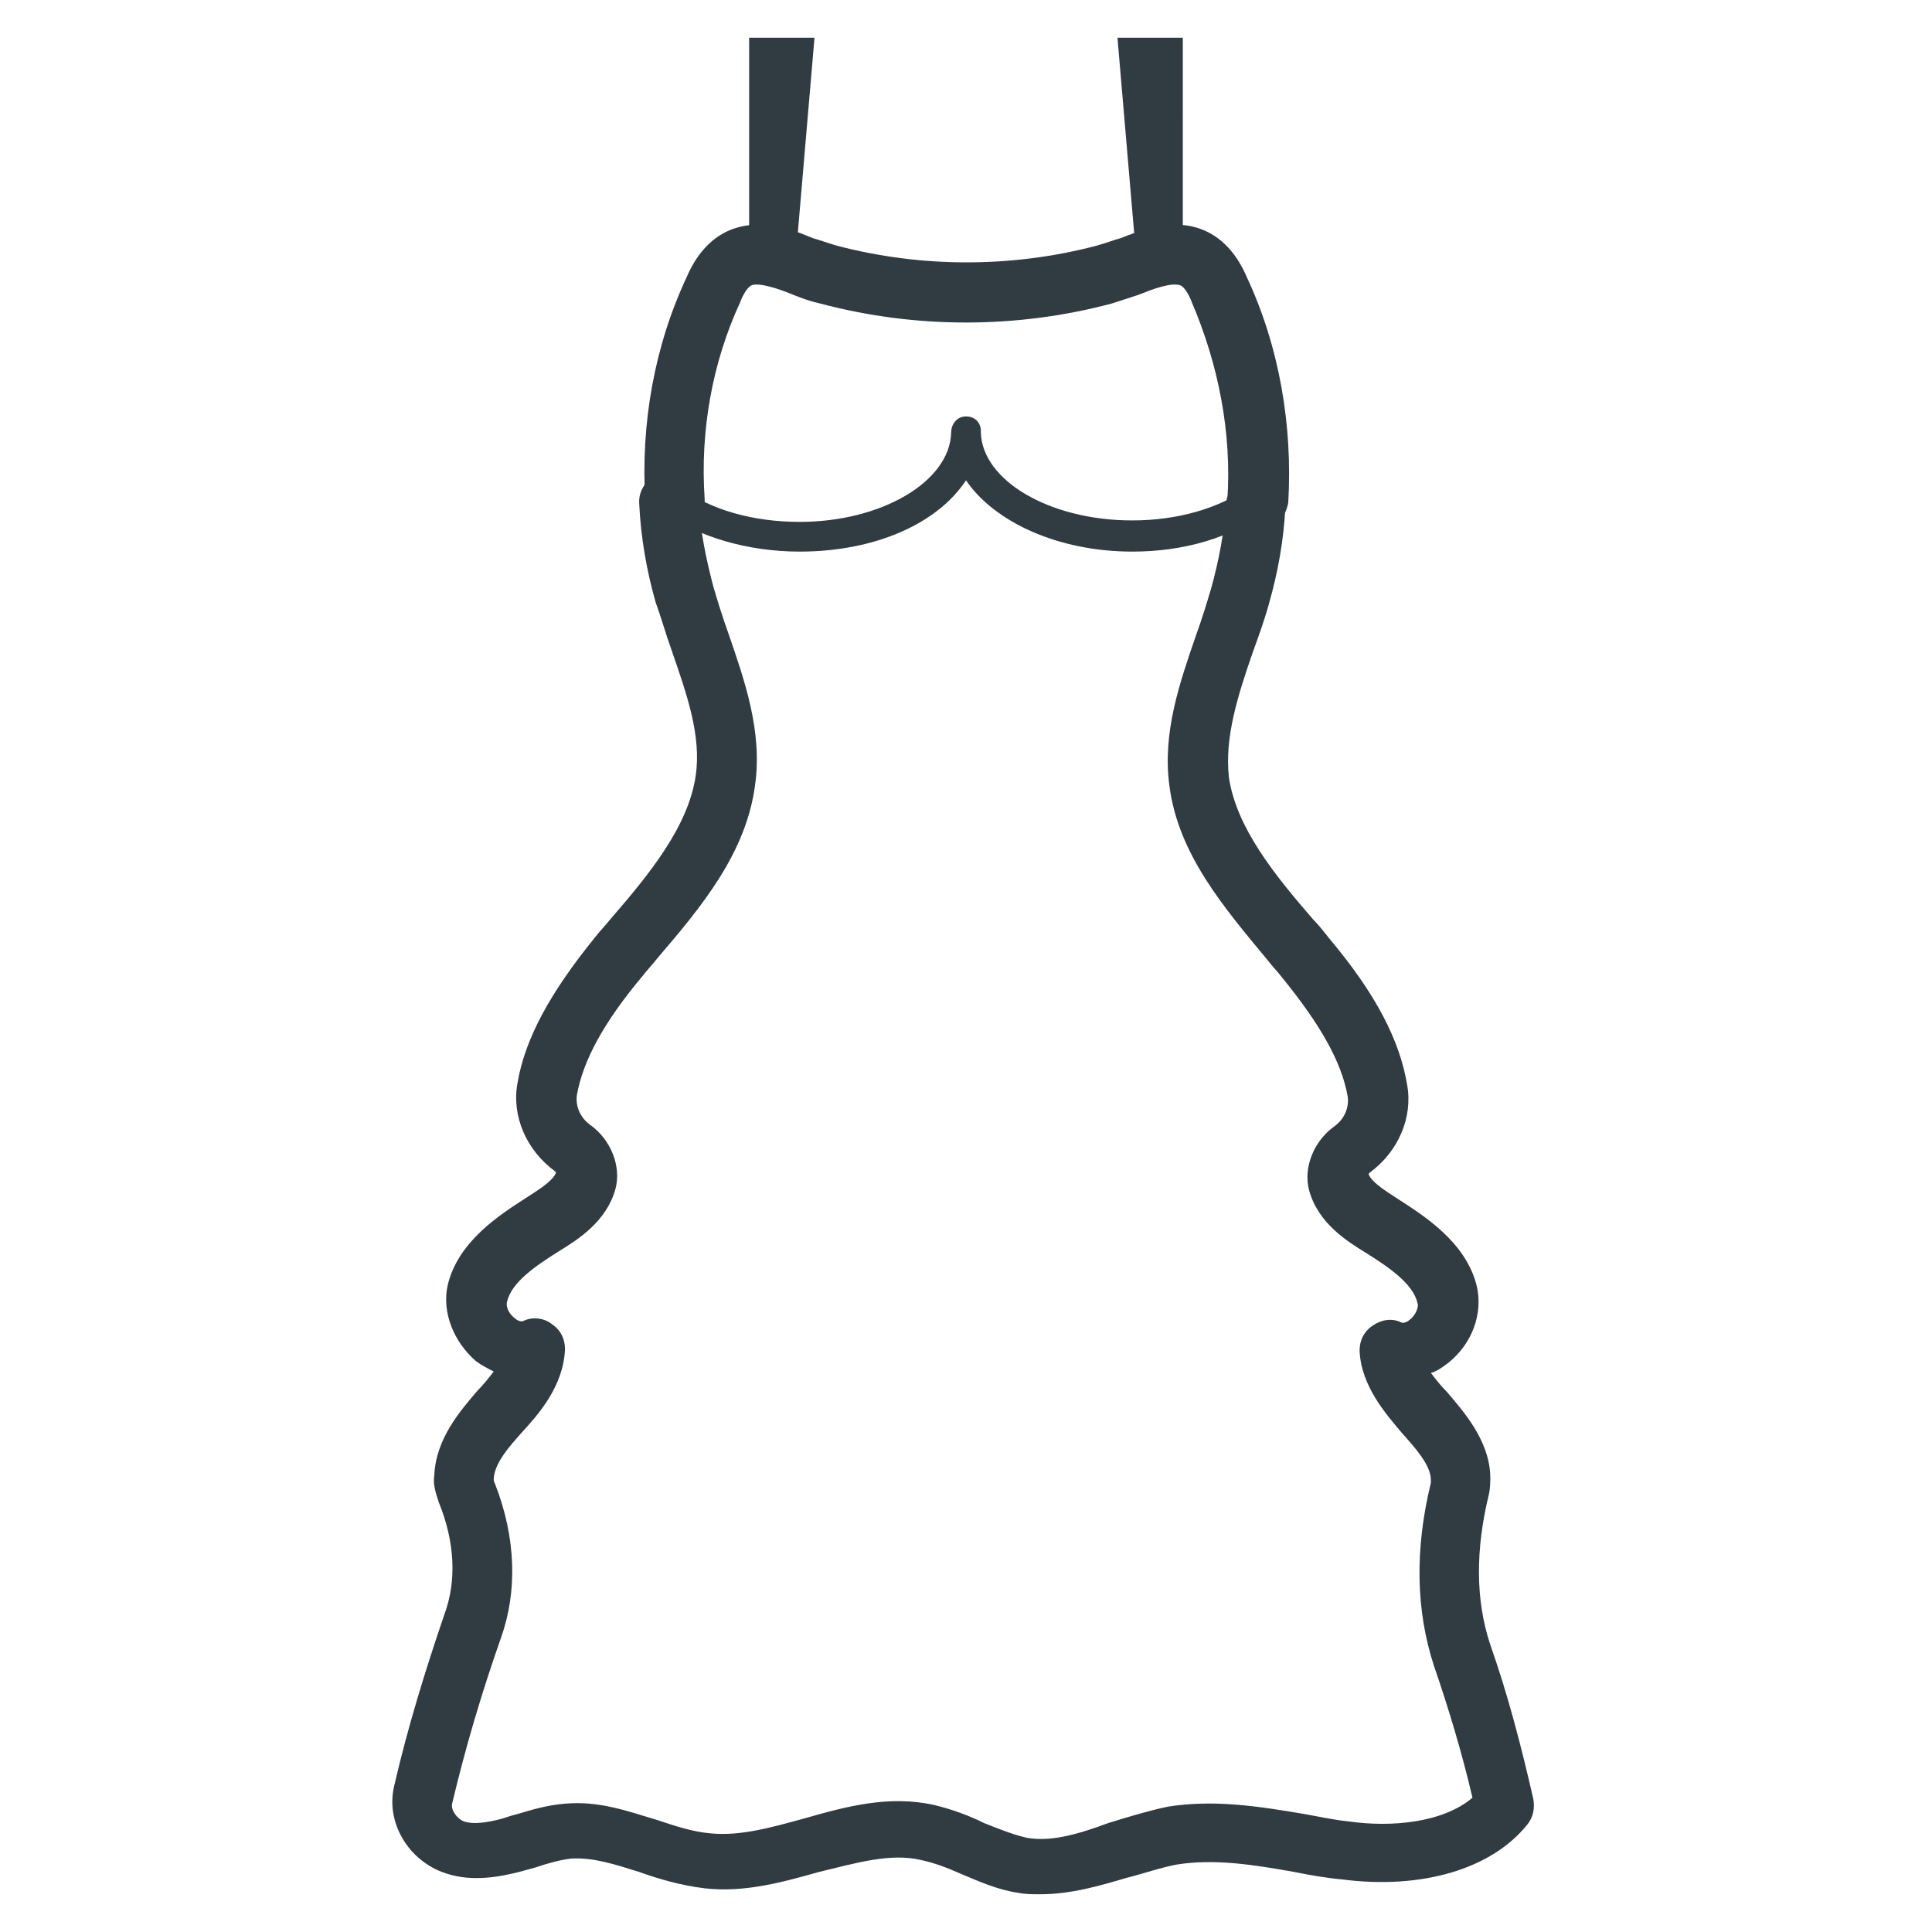 <?xml version="1.0" encoding="UTF-8"?>
<!-- Uploaded to: ICON Repo, www.iconrepo.com, Generator: ICON Repo Mixer Tools -->
<svg width="800px" height="800px" version="1.1" viewBox="144 144 512 512" xmlns="http://www.w3.org/2000/svg">
 <g fill="#303c42">
  <path d="m457.46 154h-17.32l5.117 59.828c1.574-0.395 3.148-0.789 4.328-0.789 1.969 0 3.543 0.395 5.117 1.574 1.18 0.789 1.969 1.574 2.754 2.754z"/>
  <path d="m359.85 154h-17.32v62.582c0.789-0.789 1.574-1.574 2.363-1.969 1.574-1.18 3.148-1.574 5.117-1.574 1.574 0 3.148 0.395 4.723 0.789z"/>
  <path d="m419.68 646c-1.969 0-3.938 0-5.902-0.395-5.512-0.789-10.629-3.148-15.352-5.117-3.543-1.574-6.691-2.754-10.234-3.543-8.266-1.969-17.32 0.789-27.16 3.148-9.84 2.754-19.68 5.512-30.309 4.328-6.297-0.789-11.809-2.363-17.32-4.328-6.297-1.969-12.203-3.938-18.105-3.543-3.148 0.395-5.902 1.18-9.445 2.363-1.574 0.395-2.754 0.789-4.328 1.18-4.723 1.18-12.203 2.754-19.285 0.395-9.84-3.148-16.137-13.383-13.777-23.223 3.543-15.352 8.266-30.699 13.383-45.656 3.148-8.66 2.754-18.895-1.574-29.52-0.789-2.363-1.574-4.723-1.18-7.086 0.395-9.84 7.086-17.32 11.414-22.434 1.574-1.574 3.148-3.543 4.328-5.117-1.574-0.789-3.148-1.574-4.723-2.754-5.902-5.117-9.055-12.988-7.477-20.074 2.754-11.809 14.168-18.895 20.859-23.223 2.363-1.574 7.086-4.328 7.871-6.691 0 0-0.395-0.395-0.395-0.395-7.477-5.512-11.414-14.562-9.84-23.223 1.969-11.809 8.66-24.008 20.469-38.574 1.18-1.574 2.754-3.148 4.328-5.117 10.234-11.809 20.469-24.402 22.434-37.785 1.574-10.629-2.363-21.648-6.297-33.062-1.574-4.328-2.754-8.66-4.328-12.988-2.363-8.266-3.938-17.32-4.328-25.977-0.395-4.328 3.148-8.266 7.477-8.266 4.328-0.395 8.266 3.148 8.266 7.477 0.395 7.871 1.969 15.352 3.938 22.828 1.18 3.938 2.363 7.871 3.938 12.203 4.328 12.594 9.055 25.977 7.086 40.148-2.363 18.105-14.168 32.273-25.977 46.051-1.18 1.574-2.754 3.148-3.938 4.723-10.234 12.203-15.742 22.434-17.32 31.488-0.395 2.754 0.789 5.902 3.543 7.871 5.512 3.938 8.266 11.02 6.691 16.926-2.363 8.66-9.84 13.383-14.957 16.531-6.297 3.938-12.594 8.266-13.777 13.383-0.395 1.18 0.395 3.148 1.969 4.328 0.395 0.395 1.574 1.18 2.363 0.789 2.363-1.18 5.512-0.789 7.477 0.789 2.363 1.574 3.543 3.938 3.543 6.691-0.395 9.84-7.086 17.32-11.414 22.043-3.148 3.543-7.477 8.266-7.477 12.594 0 0 0 0.395 0.395 1.18 5.512 14.168 5.902 28.34 1.574 40.539-5.117 14.562-9.445 29.125-12.988 44.082-0.395 1.574 1.18 3.938 3.148 4.723 2.363 0.789 5.902 0.395 10.234-0.789 1.18-0.395 2.363-0.789 3.938-1.18 3.938-1.18 7.871-2.363 12.594-2.754 9.055-0.789 16.531 1.969 24.402 4.328 4.723 1.574 9.445 3.148 14.168 3.543 7.871 0.789 16.137-1.574 24.797-3.938 11.02-3.148 22.434-6.297 34.637-3.543 4.723 1.18 9.055 2.754 12.988 4.723 3.938 1.574 7.871 3.148 11.414 3.938 6.691 1.18 14.168-1.18 21.648-3.938 5.117-1.574 10.234-3.148 15.742-4.328 12.594-1.969 24.402 0 36.211 1.969 4.328 0.789 7.871 1.574 11.809 1.969 11.02 1.574 24.797 0.395 32.668-6.297-2.754-11.809-6.297-23.617-10.234-35.031-4.723-14.562-5.117-30.699-0.789-48.414v-0.789c0-3.938-4.328-8.66-7.477-12.203-4.328-5.117-11.02-12.594-11.414-22.043 0-2.754 1.18-5.117 3.543-6.691 2.363-1.574 5.117-1.969 7.477-0.789 0.789 0.395 1.969-0.395 2.363-0.789 1.574-1.18 2.363-3.543 1.969-4.328-1.18-5.117-7.477-9.445-13.777-13.383-5.117-3.148-12.594-7.871-14.957-16.531-1.574-5.902 1.18-12.988 6.691-16.926 2.754-1.969 3.938-5.117 3.543-7.871-1.574-9.055-7.086-18.895-17.32-31.488-1.18-1.574-2.754-3.148-3.938-4.723-11.414-13.777-23.617-27.945-25.977-46.051-1.969-14.168 2.754-27.551 7.086-40.148 1.574-4.328 2.754-8.266 3.938-12.203 1.969-7.086 3.543-14.957 3.938-22.434 0.395-4.328 3.938-7.477 8.266-7.477 4.328 0.395 7.477 3.938 7.477 8.266-0.395 8.66-1.969 17.32-4.328 25.586-1.18 4.328-2.754 8.66-4.328 12.988-3.938 11.414-7.477 22.434-6.297 33.062 1.969 13.383 12.203 25.977 22.434 37.785 1.574 1.574 2.754 3.148 4.328 5.117 12.203 14.562 18.5 26.766 20.469 38.574 1.574 8.66-2.363 17.711-9.84 23.223l-0.395 0.395c0.789 2.363 5.512 5.117 7.871 6.691 6.691 4.328 18.105 11.414 20.859 23.223 1.574 7.086-1.18 14.957-7.477 20.074-1.574 1.18-3.148 2.363-4.723 2.754 1.18 1.574 2.754 3.543 4.328 5.117 4.328 5.117 11.02 12.594 11.414 22.043 0 1.574 0 3.543-0.395 5.117-3.543 14.562-3.543 27.945 0.395 39.754 4.723 13.383 8.266 27.16 11.414 40.934 0.395 2.363 0 4.723-1.574 6.691-9.445 11.809-27.945 17.32-49.199 14.562-4.328-0.395-8.66-1.18-12.594-1.969-11.02-1.969-21.254-3.543-31.094-1.969-4.328 0.789-8.66 2.363-13.383 3.543-6.691 1.973-14.562 4.336-22.828 4.336z"/>
  <path d="m477.14 284.67h-0.395c-4.328-0.395-7.477-3.938-7.477-8.266 1.18-17.711-2.363-35.816-9.445-52.348-0.395-1.18-1.574-3.543-2.754-4.328-2.363-1.18-8.266 1.18-10.234 1.969-1.969 0.789-4.723 1.574-8.266 2.754-25.191 6.691-51.957 6.691-77.145 0-3.543-0.789-6.297-1.969-8.266-2.754-1.969-0.789-8.266-3.148-10.234-1.969-1.18 0.789-2.363 3.148-2.754 4.328-7.477 16.137-10.629 34.242-9.445 51.957 0.395 4.328-3.148 8.266-7.477 8.266-4.328 0.395-8.266-3.148-8.266-7.477-1.18-20.469 2.363-40.934 11.02-59.434 1.18-2.754 3.938-8.266 9.445-11.414 9.055-5.117 19.285-0.789 24.008 1.18 1.574 0.395 3.543 1.18 6.297 1.969 22.434 5.902 46.445 5.902 68.879 0 2.754-0.789 4.723-1.574 6.297-1.969 5.117-1.969 14.957-6.297 24.008-1.18 5.512 3.148 8.266 8.66 9.445 11.414 8.66 18.5 12.203 39.359 11.02 59.828-0.785 4.324-3.934 7.473-8.262 7.473z"/>
  <path d="m444.08 290.18c-19.68 0-36.605-7.871-44.082-18.895-7.477 11.414-24.008 18.895-44.082 18.895-13.777 0-27.16-3.938-36.211-10.629-1.574-1.18-1.969-3.938-0.789-5.512 1.18-1.574 3.938-1.969 5.512-0.789 7.871 5.902 19.285 9.055 31.488 9.055 21.648 0 39.754-10.629 40.148-23.617 0-2.363 1.574-4.328 3.938-4.328 2.363 0 3.938 1.574 3.938 3.938v0.395c0.395 12.594 18.105 23.223 40.148 23.223 11.809 0 23.223-3.148 31.094-9.055 1.574-1.18 4.328-0.789 5.512 0.789 1.18 1.574 0.789 4.328-0.789 5.512-9.453 7.477-22.441 11.02-35.824 11.02z"/>
 </g>
</svg>